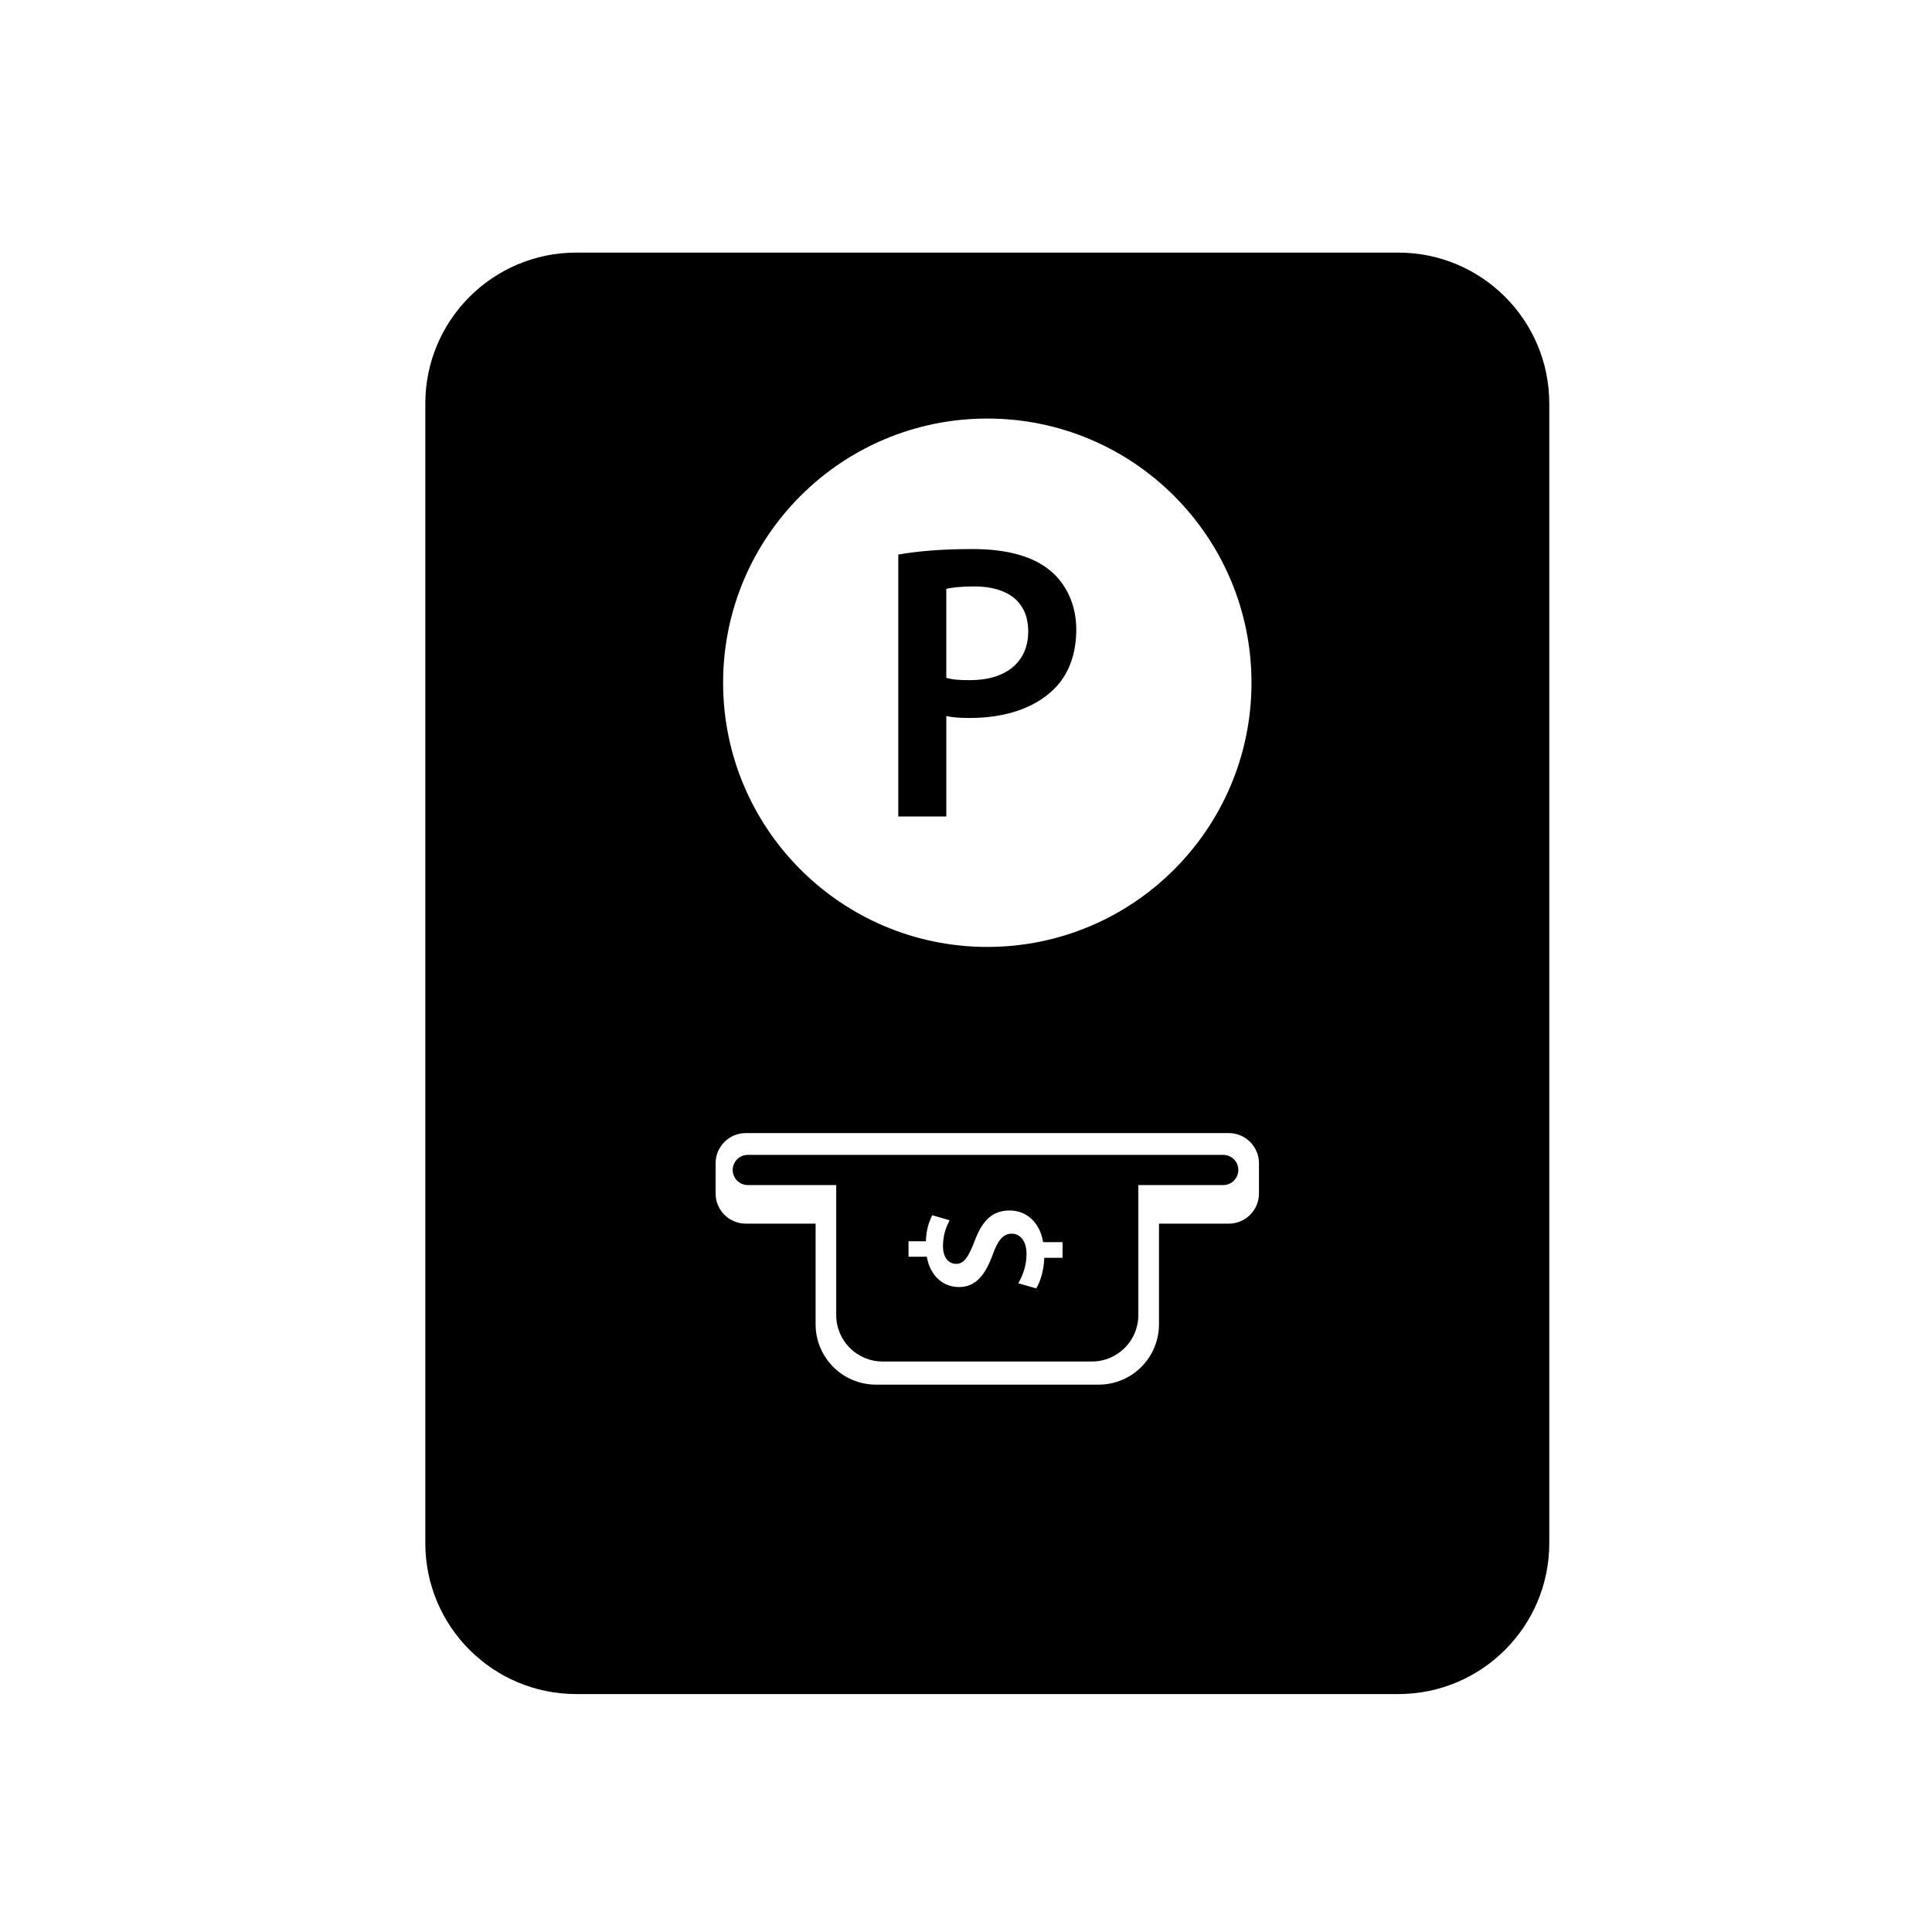 <?xml version="1.0" encoding="iso-8859-1"?>
<!-- Generator: Adobe Illustrator 17.0.2, SVG Export Plug-In . SVG Version: 6.00 Build 0)  -->
<!DOCTYPE svg PUBLIC "-//W3C//DTD SVG 1.1//EN" "http://www.w3.org/Graphics/SVG/1.1/DTD/svg11.dtd">
<svg version="1.1" id="Capa_1" xmlns="http://www.w3.org/2000/svg" xmlns:xlink="http://www.w3.org/1999/xlink" x="0px" y="0px"
	 width="64px" height="64px" viewBox="0 0 64 64" style="enable-background:new 0 0 64 64;" xml:space="preserve">
<g>
	<path d="M31.348,23.719c0.222,0.052,0.483,0.065,0.783,0.065c1.135,0,2.126-0.313,2.778-0.952c0.483-0.47,0.744-1.148,0.744-1.983
		c0-0.821-0.339-1.513-0.86-1.944c-0.562-0.469-1.41-0.717-2.583-0.717c-1.071,0-1.866,0.078-2.453,0.183v8.676h1.591V23.719z
		 M31.348,19.505c0.17-0.039,0.483-0.079,0.926-0.079c1.109,0,1.787,0.509,1.787,1.487c0,1.018-0.73,1.618-1.931,1.618
		c-0.326,0-0.574-0.013-0.783-0.078V19.505z"/>
	<path d="M51.322,51.118v-37.75c0-2.761-2.239-5-5-5H19.089c-2.761,0-5,2.239-5,5v37.75c0,2.761,2.239,5,5,5h27.233
		C49.083,56.118,51.322,53.879,51.322,51.118z M32.706,13.865c4.833,0,8.751,3.918,8.751,8.751c0,4.833-3.918,8.752-8.751,8.752
		c-4.833,0-8.752-3.919-8.752-8.752C23.954,17.783,27.872,13.865,32.706,13.865z M41.705,39.535c0,0.552-0.448,1-1,1h-2.312v3.333
		c0,1.104-0.895,2-2,2h-7.375c-1.104,0-2-0.896-2-2v-3.333h-2.313c-0.552,0-1-0.448-1-1v-1c0-0.552,0.448-1,1-1h16
		c0.552,0,1,0.448,1,1V39.535z"/>
	<path d="M40.522,38.257h-15.75c-0.276,0-0.5,0.224-0.5,0.5c0,0.276,0.224,0.5,0.5,0.5h2.929v4.307c0,0.85,0.689,1.538,1.538,1.538
		h6.932c0.849,0,1.538-0.689,1.538-1.538v-4.307h2.812c0.276,0,0.5-0.224,0.5-0.5C41.022,38.481,40.798,38.257,40.522,38.257z
		 M35.199,41.667h-0.605c-0.013,0.394-0.125,0.788-0.269,1.012l-0.594-0.169c0.15-0.25,0.274-0.594,0.274-0.975
		c0-0.4-0.193-0.668-0.487-0.668c-0.287,0-0.462,0.219-0.631,0.687c-0.237,0.65-0.543,1.081-1.118,1.081
		c-0.537,0-0.956-0.375-1.068-1.005h-0.605v-0.512h0.574c0.013-0.394,0.112-0.663,0.213-0.862l0.574,0.168
		c-0.074,0.15-0.219,0.425-0.219,0.85c0,0.437,0.226,0.593,0.438,0.593c0.256,0,0.406-0.225,0.612-0.762
		c0.263-0.7,0.6-1.006,1.162-1.006c0.531,0,0.993,0.369,1.105,1.049h0.643V41.667z"/>
</g>
</svg>
